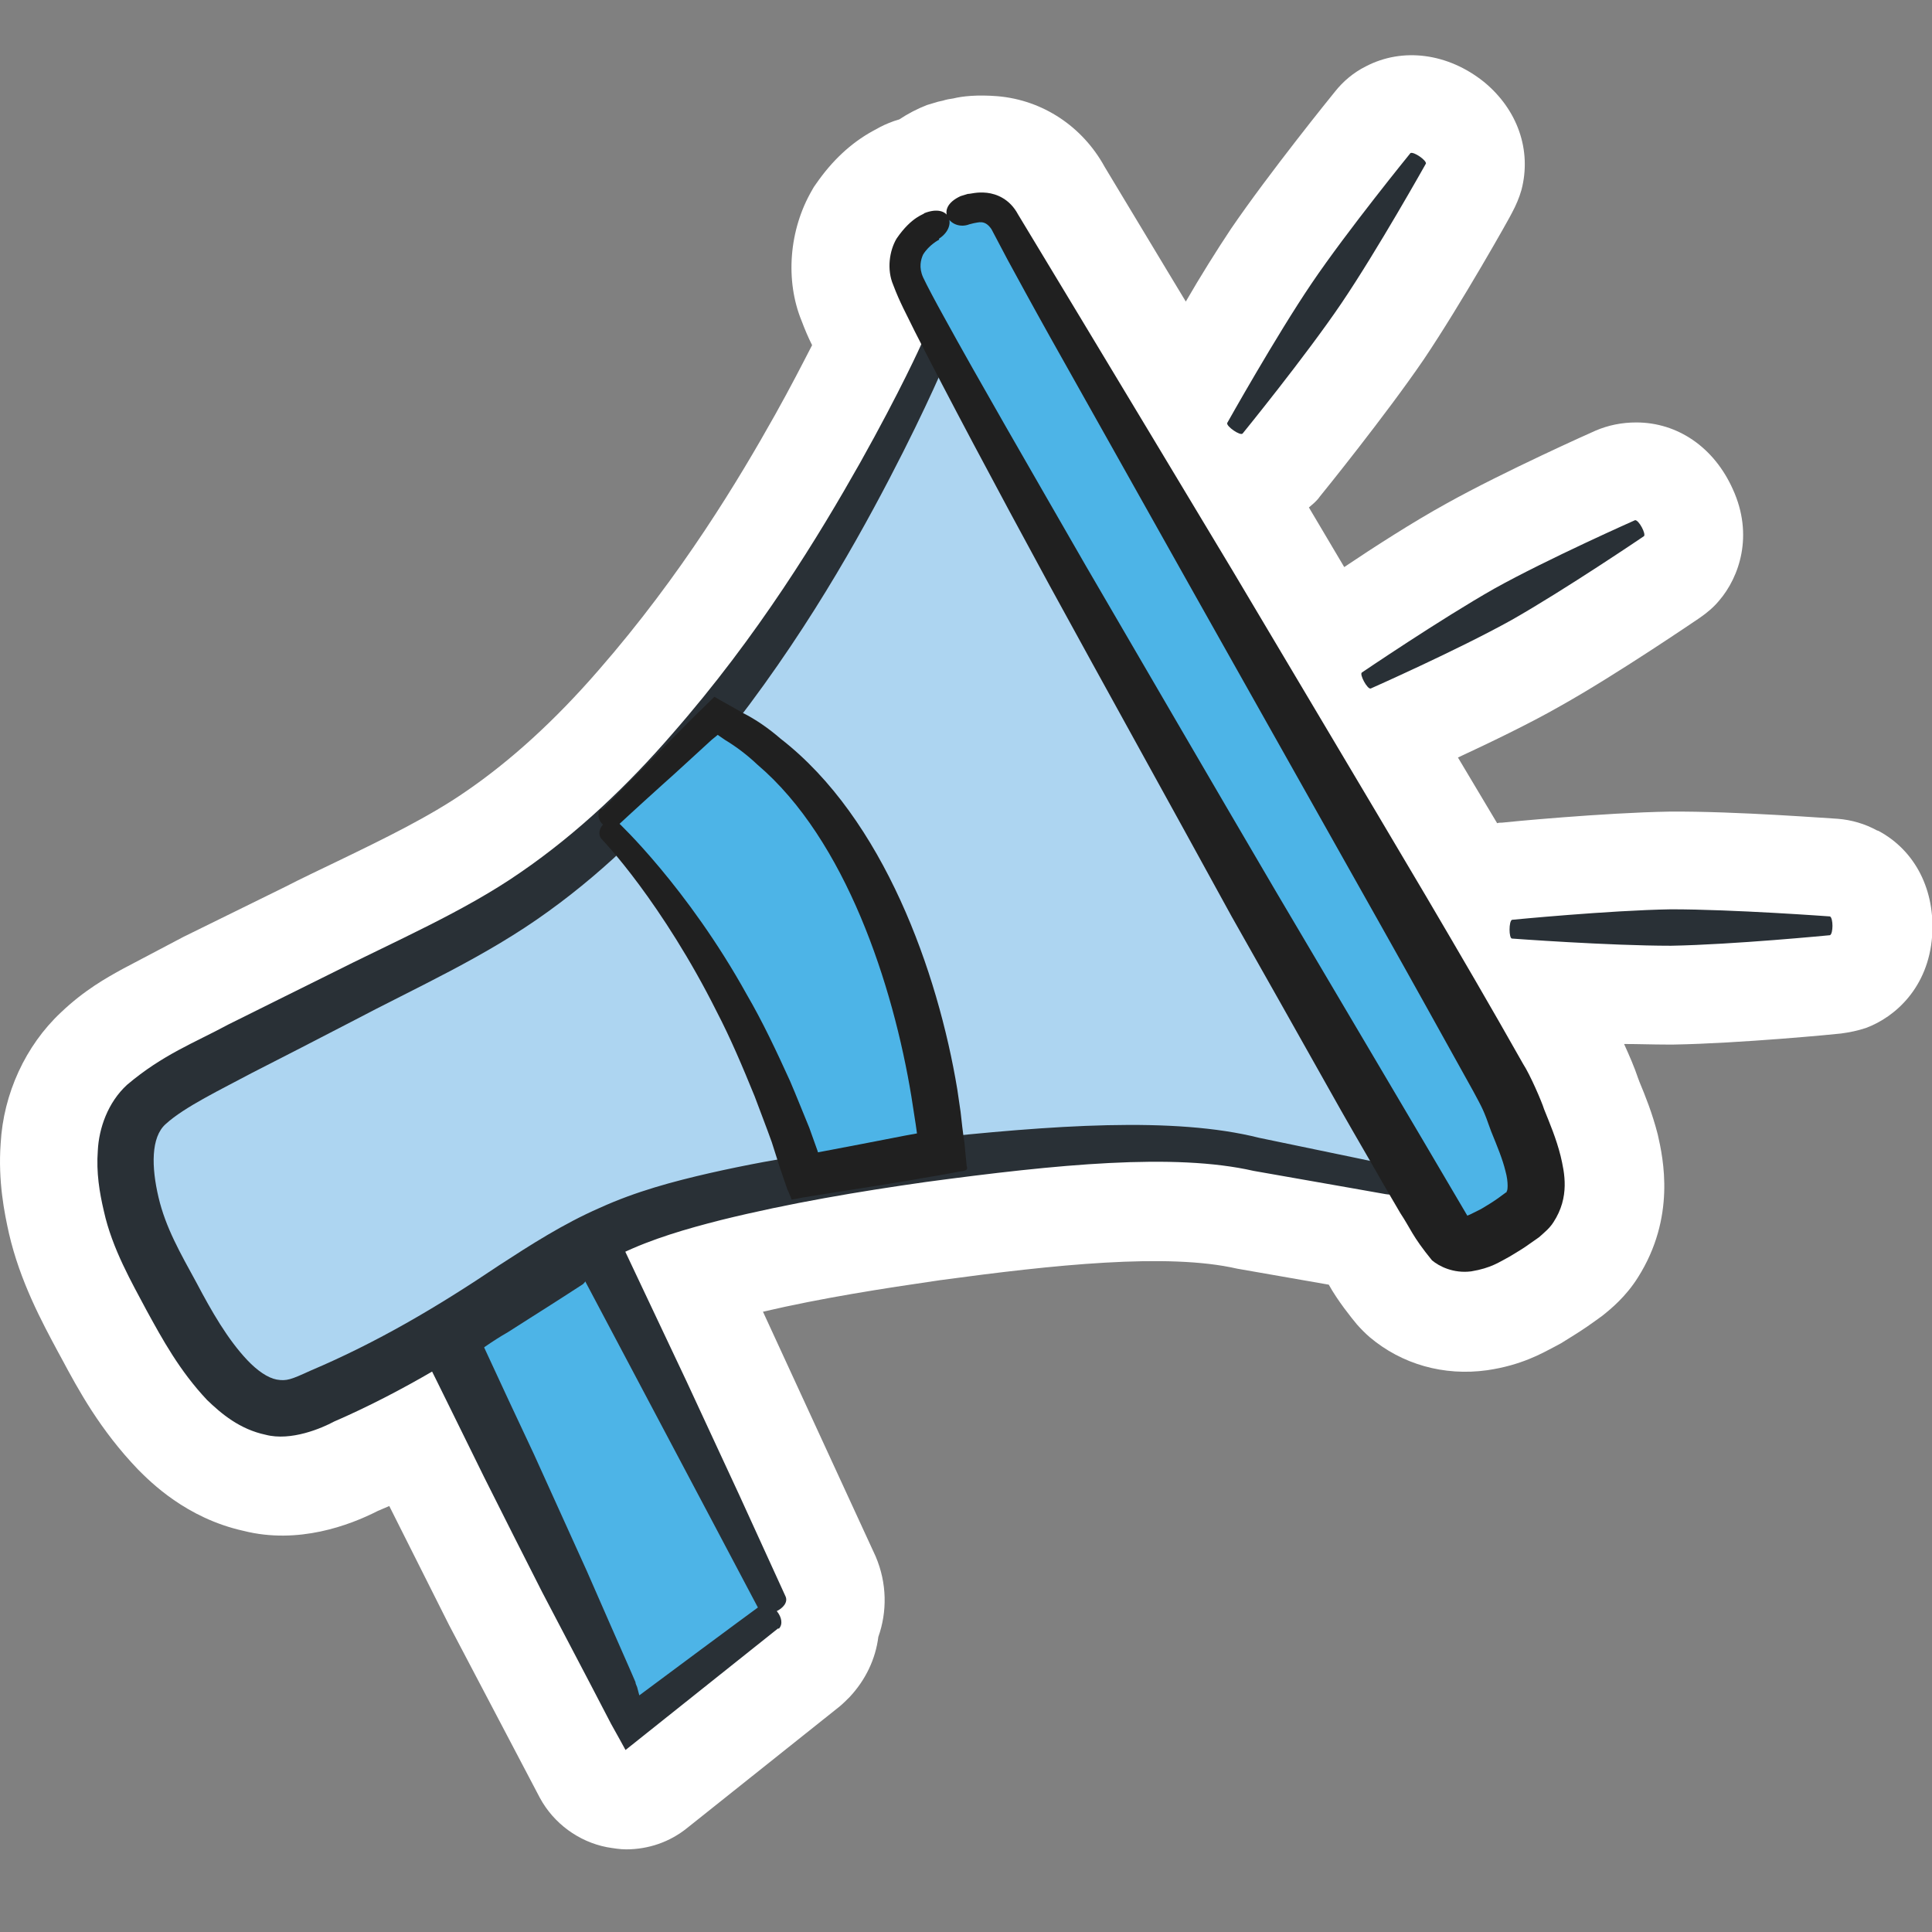 <svg width="35" height="35" viewBox="0 0 35 35" fill="none" xmlns="http://www.w3.org/2000/svg">
<rect x="0" y="0" width="35" height="35" fill="#808080" stroke="none"/>
<g clip-path="url(#clip0_4304_895)">
<path d="M34.002 15.043C33.782 14.923 33.542 14.853 33.292 14.833C33.222 14.833 31.462 14.693 30.242 14.703C29.052 14.723 27.282 14.893 27.212 14.903C27.182 14.903 27.152 14.903 27.122 14.913L26.412 13.723C26.972 13.463 27.702 13.113 28.262 12.793C29.282 12.223 30.732 11.233 30.792 11.193C30.922 11.103 31.042 11.003 31.142 10.883C31.512 10.453 31.772 9.693 31.392 8.863C31.052 8.103 30.392 7.653 29.642 7.653C29.382 7.653 29.132 7.703 28.902 7.803C28.832 7.833 27.242 8.543 26.202 9.123C25.602 9.453 24.872 9.923 24.352 10.273L23.712 9.193C23.772 9.143 23.832 9.093 23.882 9.033C23.892 9.023 23.902 9.003 23.912 8.993C23.962 8.933 25.102 7.523 25.792 6.513C26.472 5.503 27.362 3.923 27.392 3.853C27.462 3.723 27.522 3.583 27.562 3.443C27.752 2.723 27.492 1.983 26.882 1.483C26.232 0.963 25.412 0.853 24.742 1.203C24.522 1.313 24.332 1.473 24.182 1.663C24.132 1.723 22.992 3.133 22.302 4.143C22.042 4.533 21.742 5.013 21.482 5.463L21.162 4.933C20.532 3.883 20.112 3.193 20.012 3.023C19.612 2.293 18.892 1.813 18.072 1.743C17.702 1.713 17.432 1.743 17.272 1.783C17.202 1.793 17.142 1.803 17.082 1.823L16.992 1.843C16.922 1.863 16.862 1.883 16.792 1.903C16.612 1.973 16.442 2.063 16.292 2.163C16.222 2.183 16.162 2.203 16.092 2.233C15.992 2.273 15.902 2.323 15.812 2.373C15.412 2.593 15.072 2.913 14.782 3.333C14.752 3.373 14.732 3.403 14.712 3.443C14.292 4.163 14.222 5.083 14.522 5.813C14.582 5.973 14.642 6.113 14.712 6.253C14.542 6.583 14.322 7.013 14.042 7.513C13.392 8.673 12.352 10.413 10.842 12.143C10.062 13.043 9.252 13.783 8.432 14.343C7.782 14.793 6.962 15.193 6.092 15.613C5.782 15.763 5.462 15.913 5.172 16.063L3.322 16.973L2.222 17.553C1.932 17.713 1.532 17.933 1.102 18.343C0.462 18.943 0.062 19.813 0.012 20.713C-0.038 21.403 0.082 21.983 0.162 22.343C0.362 23.213 0.762 23.953 1.052 24.493L1.112 24.603C1.422 25.183 1.812 25.903 2.502 26.623C2.722 26.843 3.372 27.503 4.412 27.733C5.402 27.983 6.332 27.633 6.842 27.373C6.912 27.343 6.982 27.313 7.052 27.283L8.132 29.433L9.782 32.573C10.032 33.033 10.482 33.363 10.992 33.463C11.112 33.483 11.232 33.503 11.342 33.503C11.742 33.503 12.132 33.373 12.452 33.113L15.212 30.913C15.272 30.863 15.332 30.803 15.392 30.743C15.682 30.433 15.862 30.053 15.912 29.653C16.072 29.203 16.072 28.683 15.862 28.193L13.822 23.763C14.892 23.513 15.992 23.343 17.022 23.193C19.082 22.913 21.152 22.693 22.412 22.983L24.072 23.273C24.232 23.563 24.482 23.873 24.582 23.993C24.652 24.073 24.732 24.153 24.812 24.223C25.392 24.713 26.152 24.933 26.942 24.823C27.562 24.733 27.942 24.513 28.152 24.403L28.282 24.333C28.442 24.233 28.592 24.143 28.752 24.033L28.922 23.913C28.922 23.913 28.992 23.863 29.032 23.833C29.182 23.713 29.452 23.493 29.672 23.143C30.362 22.053 30.132 20.993 30.032 20.553C29.932 20.163 29.802 19.843 29.702 19.603L29.672 19.523C29.612 19.343 29.522 19.133 29.422 18.913C29.682 18.913 29.942 18.923 30.192 18.923C30.232 18.923 30.282 18.923 30.322 18.923C31.512 18.903 33.282 18.733 33.352 18.723C33.502 18.703 33.652 18.673 33.802 18.623C34.342 18.423 34.932 17.883 35.002 16.963C35.062 16.133 34.702 15.413 34.032 15.053L34.002 15.043ZM18.712 3.053C18.712 3.053 18.712 3.063 18.722 3.073C18.722 3.073 18.722 3.063 18.712 3.053Z" fill="white"/>
<path d="M16.802 6.063C16.802 6.063 13.392 14.363 8.102 17.033C2.812 19.703 2.402 19.803 2.112 20.443C1.822 21.083 2.082 22.183 2.582 23.073C3.082 23.963 4.002 26.063 5.302 25.473C6.602 24.883 7.262 24.583 8.882 23.483C10.502 22.383 11.152 22.093 12.932 21.673C14.712 21.263 19.872 20.493 21.982 20.863C24.092 21.233 25.252 21.493 25.252 21.493L16.802 6.053V6.063Z" fill="#ADD5F1"/>
<path d="M17.172 6.453C17.172 6.453 16.822 7.313 16.112 8.673C15.402 10.033 14.332 11.912 12.752 13.812C11.972 14.762 11.042 15.713 9.932 16.512C8.802 17.332 7.552 17.883 6.362 18.512C5.762 18.823 5.162 19.133 4.572 19.433C4.012 19.733 3.342 20.052 3.002 20.363C2.732 20.602 2.742 21.142 2.872 21.692C3.002 22.242 3.262 22.692 3.562 23.242C3.832 23.753 4.122 24.262 4.482 24.642C4.662 24.832 4.852 24.962 5.012 24.992C5.192 25.023 5.272 24.992 5.622 24.832C6.822 24.323 7.912 23.683 9.042 22.922C9.612 22.552 10.202 22.172 10.862 21.883C11.522 21.582 12.202 21.402 12.852 21.253C14.172 20.953 15.452 20.782 16.662 20.642C19.072 20.383 21.262 20.223 22.812 20.613C24.312 20.922 25.212 21.113 25.212 21.113C25.712 21.223 25.582 21.712 25.102 21.633C25.102 21.633 24.202 21.473 22.712 21.212C21.272 20.883 19.152 21.093 16.772 21.413C15.582 21.582 14.312 21.793 13.062 22.102C12.432 22.262 11.812 22.442 11.252 22.712C10.682 22.983 10.132 23.343 9.582 23.712C8.492 24.492 7.252 25.233 6.052 25.753C5.832 25.872 5.272 26.113 4.812 25.992C4.342 25.892 4.012 25.613 3.752 25.363C3.252 24.832 2.942 24.262 2.652 23.733C2.392 23.242 2.032 22.622 1.882 21.942C1.802 21.602 1.742 21.242 1.772 20.843C1.792 20.442 1.952 19.973 2.302 19.652C2.952 19.102 3.522 18.892 4.132 18.562C4.732 18.262 5.342 17.962 5.942 17.663C7.152 17.052 8.412 16.512 9.432 15.803C10.482 15.082 11.392 14.203 12.172 13.303C13.742 11.512 14.842 9.693 15.582 8.383C16.322 7.063 16.692 6.233 16.692 6.233C16.932 5.803 17.352 5.973 17.182 6.453H17.172Z" fill="#293036"/>
<path d="M17.182 3.953C17.182 3.953 17.942 3.493 18.202 4.003C18.462 4.513 27.322 19.633 27.412 20.043C27.502 20.453 28.202 21.593 27.582 22.023C26.962 22.453 26.562 22.693 26.272 22.453C25.982 22.213 16.542 5.623 16.422 5.023C16.302 4.423 16.732 4.173 17.182 3.963V3.953Z" fill="#4DB4E7"/>
<path d="M17.012 4.343C17.012 4.343 16.832 4.433 16.722 4.613C16.682 4.703 16.642 4.843 16.722 5.023C16.792 5.173 16.952 5.473 17.102 5.743C17.722 6.873 18.632 8.443 19.672 10.252C20.722 12.053 21.912 14.102 23.122 16.163C24.302 18.163 25.502 20.183 26.582 22.023C26.602 22.003 26.482 22.082 26.832 21.902C26.932 21.843 27.032 21.782 27.132 21.712L27.282 21.602C27.282 21.602 27.302 21.602 27.292 21.582C27.312 21.593 27.332 21.422 27.272 21.212C27.222 21.003 27.122 20.762 27.012 20.492C26.872 20.093 26.852 20.073 26.692 19.773C26.142 18.782 25.572 17.753 24.992 16.723C23.832 14.662 22.672 12.602 21.632 10.752C20.592 8.903 19.682 7.273 19.022 6.103C18.692 5.513 18.432 5.033 18.252 4.703C18.072 4.363 17.972 4.173 17.962 4.153C17.842 3.973 17.722 4.033 17.642 4.043C17.562 4.063 17.562 4.063 17.562 4.063C17.232 4.193 16.902 3.783 17.402 3.553C17.402 3.553 17.402 3.553 17.532 3.513C17.592 3.513 17.692 3.473 17.882 3.493C18.052 3.513 18.292 3.603 18.442 3.883C18.492 3.963 20.152 6.713 22.332 10.342C23.412 12.162 24.632 14.203 25.832 16.233C26.432 17.253 27.022 18.262 27.592 19.273C27.722 19.473 27.932 19.962 27.972 20.093C28.072 20.343 28.192 20.622 28.272 20.942C28.342 21.242 28.442 21.683 28.142 22.142C28.072 22.253 27.972 22.332 27.882 22.413L27.712 22.532C27.602 22.613 27.482 22.683 27.352 22.762C27.162 22.863 27.012 22.973 26.652 23.032C26.332 23.073 26.072 22.942 25.942 22.832C25.582 22.392 25.552 22.253 25.372 21.983C25.232 21.742 25.082 21.492 24.942 21.242C24.652 20.742 24.362 20.242 24.072 19.723C23.492 18.692 22.902 17.642 22.312 16.602C21.162 14.502 20.012 12.432 19.012 10.602C18.012 8.763 17.162 7.163 16.572 6.003C16.422 5.693 16.302 5.483 16.182 5.163C16.062 4.883 16.112 4.543 16.242 4.323C16.522 3.913 16.752 3.883 16.742 3.863C17.222 3.673 17.352 4.103 17.012 4.323V4.343Z" fill="#202020"/>
<path d="M10.932 14.932C10.932 14.932 13.182 16.962 14.582 21.302L17.082 20.863C17.082 20.863 16.632 14.812 12.982 12.963L10.942 14.932H10.932Z" fill="#4DB4E7"/>
<path d="M10.912 14.663C10.912 14.663 11.202 14.373 11.682 13.883C11.922 13.643 12.212 13.343 12.532 13.023C12.662 12.893 12.802 12.763 12.942 12.623C13.112 12.723 13.282 12.813 13.452 12.913C13.692 13.033 13.922 13.193 14.142 13.383C16.012 14.833 16.992 17.623 17.342 19.733C17.362 19.863 17.382 20.003 17.402 20.143C17.422 20.323 17.442 20.513 17.472 20.703L17.512 21.123C17.552 21.213 17.452 21.213 17.382 21.223L17.172 21.263C16.962 21.303 16.752 21.333 16.542 21.373C15.892 21.483 15.222 21.583 14.552 21.693L14.342 21.733C14.342 21.733 14.292 21.603 14.262 21.543L14.122 21.133L13.982 20.693C13.882 20.413 13.772 20.133 13.672 19.863C13.452 19.323 13.232 18.803 12.982 18.323C12.502 17.363 11.982 16.573 11.582 16.033C11.182 15.493 10.902 15.203 10.902 15.203C10.752 15.043 11.022 14.743 11.202 14.903C11.202 14.903 12.452 16.073 13.532 18.023C13.812 18.503 14.062 19.033 14.312 19.583C14.432 19.863 14.542 20.143 14.662 20.433L14.812 20.853C14.812 20.853 14.812 20.883 14.832 20.873C15.362 20.773 15.882 20.673 16.392 20.573L16.612 20.533C16.582 20.303 16.542 20.083 16.512 19.873C16.182 17.853 15.322 15.213 13.722 13.853C13.532 13.673 13.332 13.523 13.132 13.403L13.002 13.313L12.892 13.403C12.552 13.713 12.252 13.993 11.992 14.223C11.482 14.683 11.182 14.963 11.182 14.963C10.992 15.093 10.742 14.833 10.882 14.653L10.912 14.663Z" fill="#202020"/>
<path d="M14.062 29.193L10.782 22.563L8.092 24.213L11.452 31.203L14.062 29.193Z" fill="#4DB4E7"/>
<path d="M14.092 29.503C14.092 29.503 13.602 29.893 11.332 31.703C11.282 31.613 11.202 31.463 11.072 31.233C10.972 31.043 10.842 30.793 10.692 30.503C10.462 30.063 10.162 29.493 9.822 28.843C9.492 28.193 9.132 27.483 8.772 26.763C8.382 25.973 8.002 25.193 7.642 24.473C7.552 24.293 7.462 24.103 7.422 24.013C8.122 23.593 8.842 23.163 9.452 22.803C10.132 22.413 10.692 22.093 10.972 21.923C11.502 23.043 11.992 24.083 12.432 25.013C12.802 25.813 13.122 26.503 13.392 27.083C13.922 28.243 14.232 28.923 14.232 28.923C14.322 29.133 13.862 29.343 13.752 29.163C13.752 29.163 12.452 26.703 10.602 23.213C10.602 23.223 10.582 23.243 10.562 23.263C10.392 23.373 10.192 23.503 9.972 23.643C9.732 23.793 9.472 23.963 9.202 24.133C9.062 24.213 8.922 24.303 8.792 24.393C8.752 24.423 8.782 24.393 8.772 24.413C9.052 25.023 9.362 25.683 9.672 26.343C10.002 27.073 10.332 27.803 10.632 28.463C10.922 29.123 11.182 29.723 11.382 30.173C11.432 30.283 11.472 30.383 11.512 30.473C11.512 30.503 11.532 30.533 11.542 30.563C11.562 30.633 11.572 30.683 11.582 30.713C13.382 29.373 13.782 29.083 13.782 29.083C13.992 28.993 14.262 29.343 14.112 29.503H14.092Z" fill="#293036"/>
<path d="M25.832 2.963C25.832 2.963 24.952 4.533 24.302 5.493C23.652 6.453 22.512 7.853 22.512 7.853C22.472 7.903 22.212 7.723 22.232 7.663C22.232 7.663 23.112 6.093 23.762 5.133C24.412 4.173 25.552 2.773 25.552 2.773C25.612 2.743 25.842 2.903 25.832 2.963Z" fill="#293036"/>
<path d="M29.782 9.713C29.782 9.713 28.352 10.683 27.382 11.233C26.412 11.773 24.832 12.473 24.832 12.473C24.772 12.493 24.622 12.213 24.672 12.183C24.672 12.183 26.102 11.213 27.072 10.663C28.042 10.123 29.622 9.423 29.622 9.423C29.692 9.423 29.822 9.673 29.782 9.713Z" fill="#293036"/>
<path d="M33.152 16.942C33.152 16.942 31.402 17.113 30.272 17.133C29.142 17.133 27.392 17.003 27.392 17.003C27.332 17.003 27.332 16.683 27.392 16.663C27.392 16.663 29.142 16.492 30.272 16.473C31.402 16.473 33.152 16.602 33.152 16.602C33.212 16.633 33.212 16.913 33.152 16.942Z" fill="#293036"/>
</g>
<defs>
<clipPath id="clip0_4304_895">
<rect width="35" height="35" fill="white"/>
</clipPath>
</defs>
</svg>
